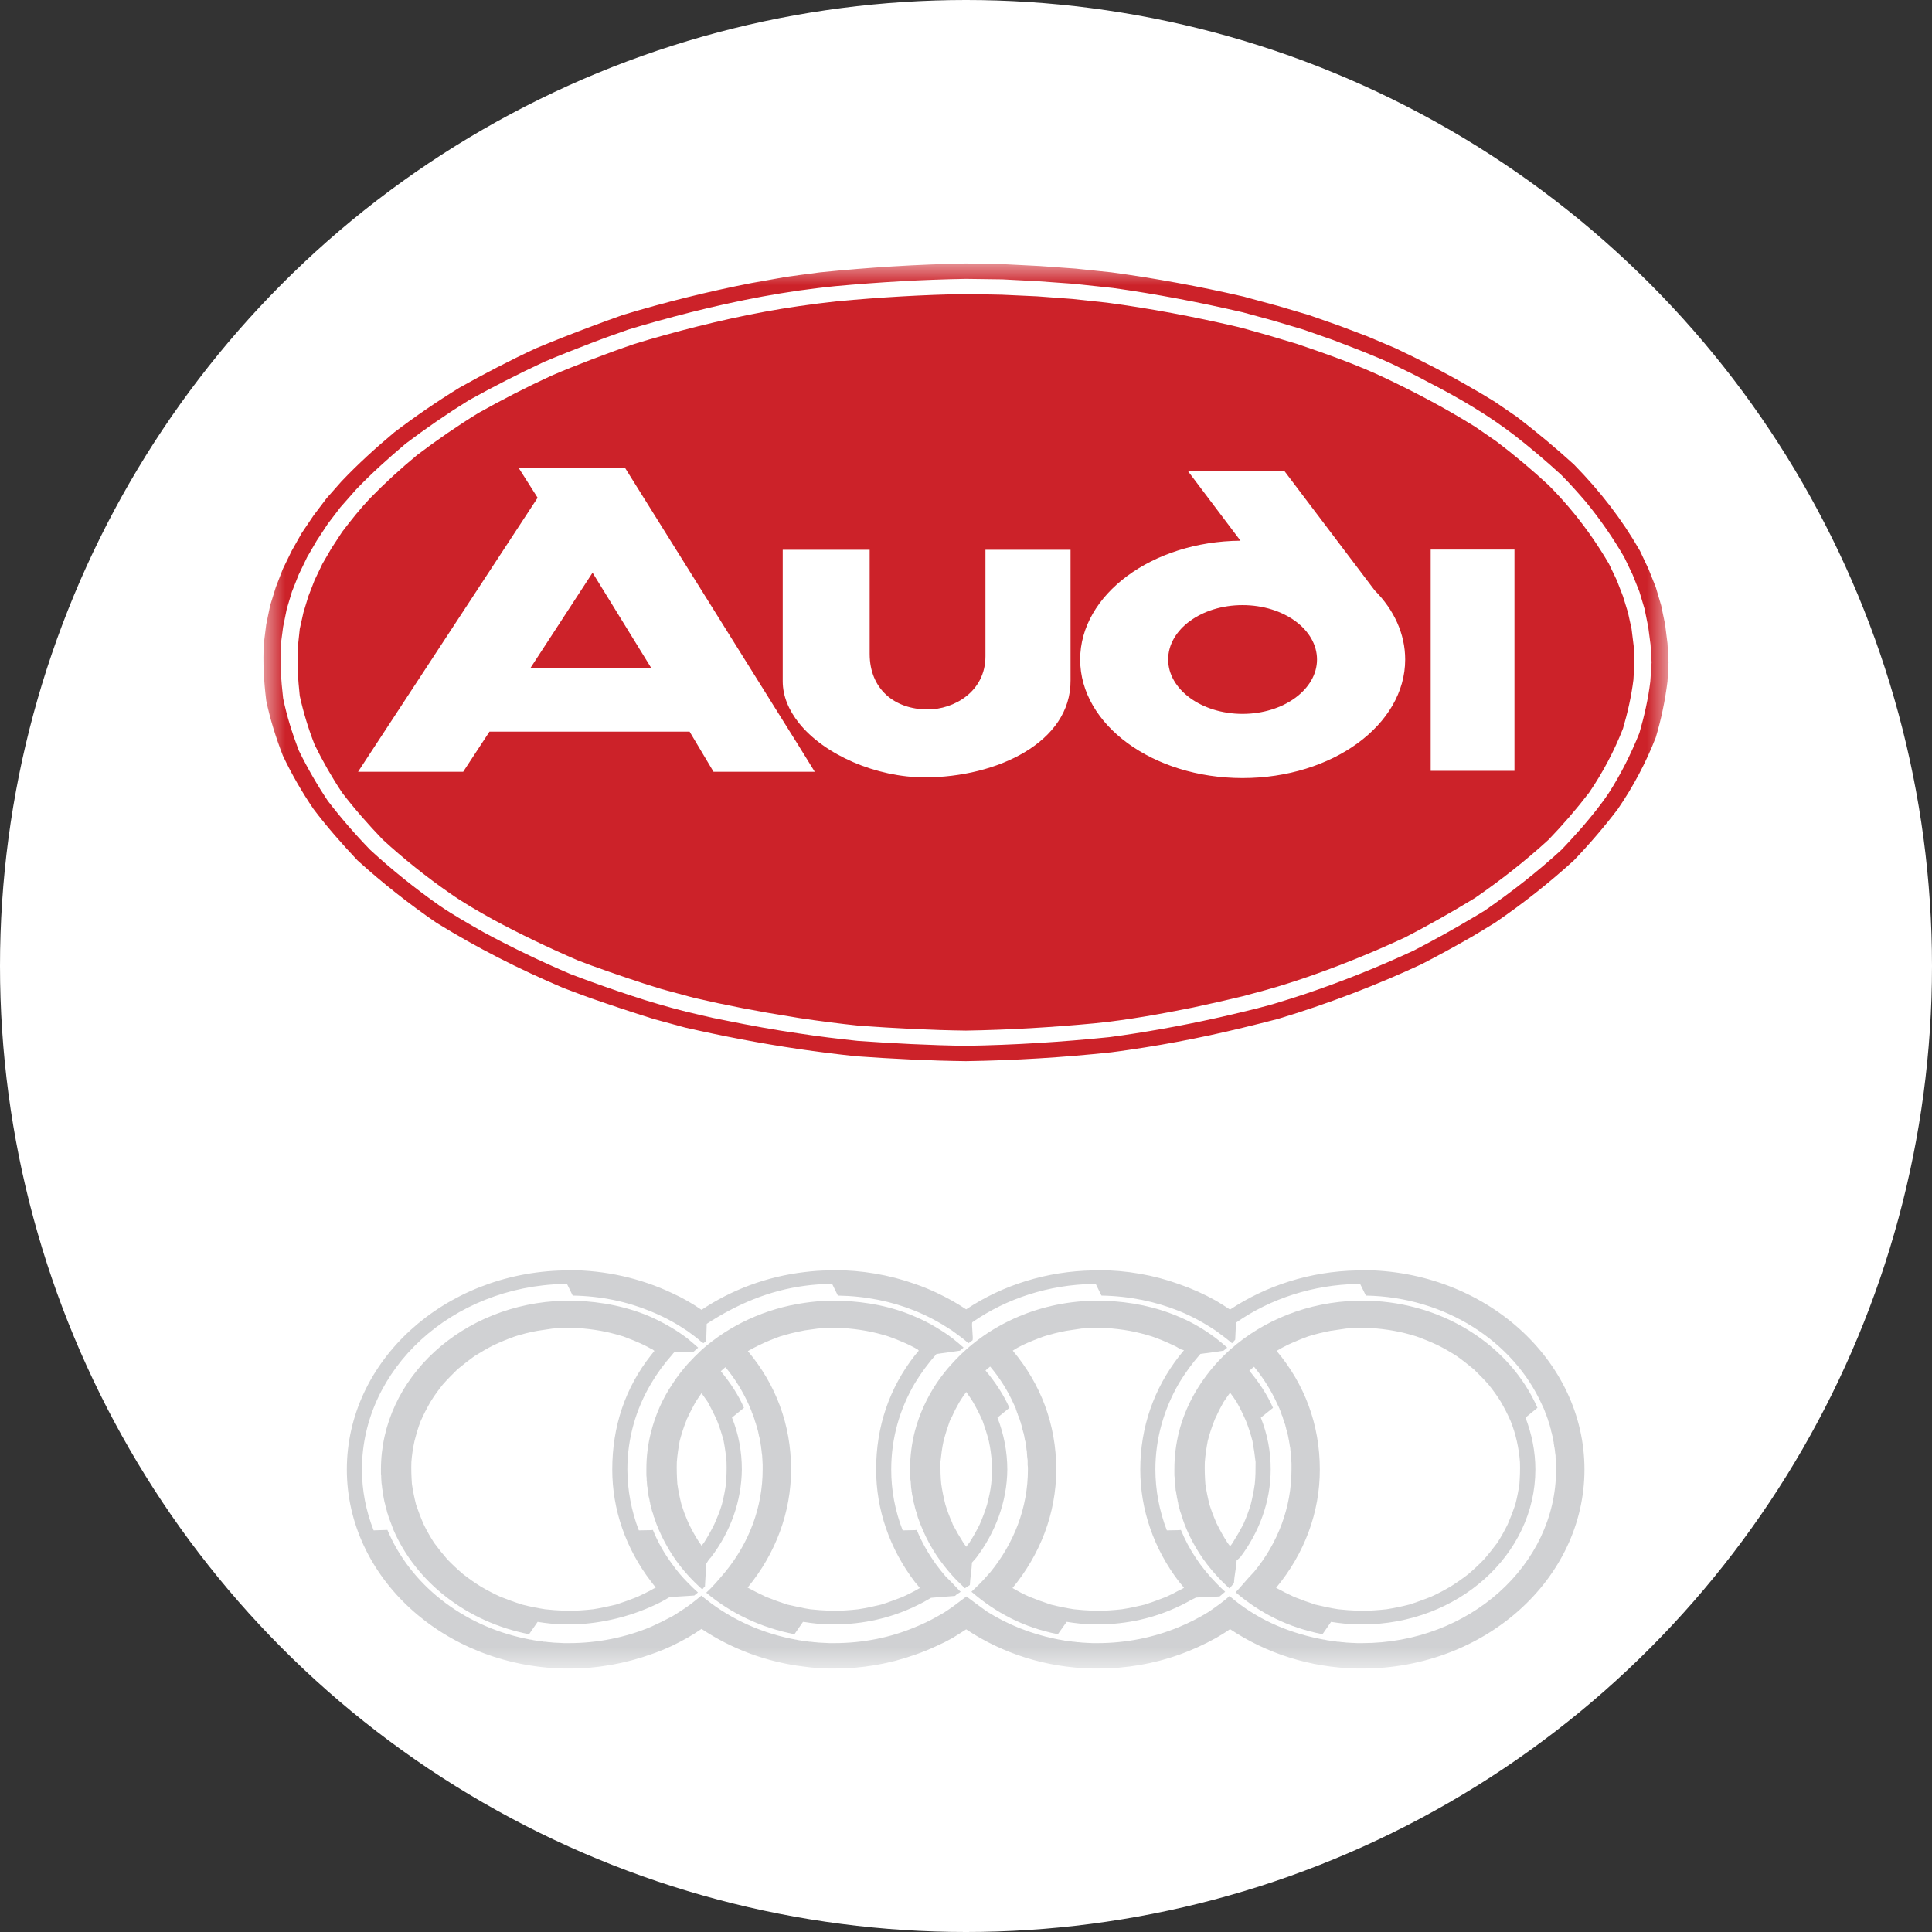 <svg width="44" height="44" viewBox="0 0 44 44" fill="none" xmlns="http://www.w3.org/2000/svg">
<rect x="0" y="0" width="44" height="44" fill="#333333" stroke="none"/>
<circle cx="22" cy="22" r="22" fill="white"/>
<mask id="mask0_791_326" style="mask-type:alpha" maskUnits="userSpaceOnUse" x="6" y="6" width="32" height="32">
<rect x="6" y="6" width="32" height="32" fill="#D9D9D9"/>
</mask>
<g mask="url(#mask0_791_326)">
<path fill-rule="evenodd" clip-rule="evenodd" d="M37.158 14.323L37.075 13.946L36.962 13.579L36.82 13.212L36.642 12.84C36.41 12.441 36.144 12.057 35.848 11.692C35.668 11.472 35.476 11.259 35.274 11.055C34.895 10.704 34.498 10.37 34.083 10.055L33.59 9.715L33.537 9.683C32.903 9.29 32.239 8.939 31.558 8.615C30.912 8.307 30.224 8.067 29.543 7.834L28.867 7.632L28.298 7.472L28.168 7.44C27.19 7.212 26.206 7.026 25.211 6.893L24.416 6.808L23.622 6.749L22.817 6.712L21.999 6.696C21.021 6.712 20.043 6.771 19.071 6.861C18.778 6.892 18.486 6.93 18.194 6.972C17.157 7.121 16.138 7.355 15.136 7.632C14.905 7.695 14.674 7.764 14.449 7.833C14.114 7.947 13.782 8.068 13.453 8.195C13.152 8.309 12.853 8.429 12.558 8.556C11.989 8.818 11.434 9.102 10.893 9.407C10.411 9.704 9.946 10.024 9.5 10.363C9.125 10.672 8.769 10.999 8.434 11.341C8.202 11.586 7.995 11.846 7.793 12.112L7.55 12.484L7.343 12.84L7.165 13.212L7.023 13.579L6.911 13.946L6.827 14.323L6.786 14.706C6.762 15.089 6.786 15.472 6.827 15.849C6.91 16.226 7.023 16.597 7.165 16.96C7.349 17.336 7.558 17.702 7.793 18.055C8.078 18.427 8.392 18.783 8.718 19.123C9.194 19.559 9.703 19.966 10.241 20.34C10.549 20.558 10.887 20.75 11.219 20.936C11.847 21.276 12.493 21.584 13.157 21.871C13.257 21.908 13.358 21.946 13.453 21.983C13.986 22.174 14.52 22.36 15.065 22.525L15.812 22.727C16.546 22.897 17.287 23.04 18.034 23.157C18.087 23.168 18.14 23.173 18.194 23.184C18.65 23.253 19.107 23.312 19.569 23.36C20.381 23.418 21.187 23.46 21.998 23.471C22.976 23.455 23.948 23.397 24.92 23.306C25.673 23.232 26.431 23.094 27.172 22.945C27.545 22.865 27.925 22.78 28.298 22.69C28.375 22.669 28.458 22.648 28.535 22.626C29.3 22.429 30.041 22.169 30.764 21.882C31.184 21.714 31.599 21.535 32.008 21.345C32.529 21.074 33.039 20.787 33.537 20.484L33.59 20.452C34.183 20.043 34.746 19.602 35.268 19.123C35.598 18.781 35.906 18.423 36.192 18.05C36.505 17.59 36.763 17.102 36.962 16.593C37.069 16.227 37.153 15.86 37.2 15.482L37.223 15.084L37.206 14.712L37.158 14.323ZM18.194 17.576H16.25L15.705 16.662H11.148L10.549 17.576H8.155L12.244 11.336L11.812 10.656H14.235L18.194 16.992L18.555 17.576H18.194ZM24.381 15.493C24.393 16.907 22.698 17.704 21.062 17.704C19.96 17.704 18.774 17.194 18.194 16.465C17.963 16.173 17.826 15.854 17.826 15.514V12.521H19.806V14.892C19.806 15.695 20.375 16.157 21.128 16.157C21.726 16.157 22.443 15.753 22.443 14.945V12.521H24.381V15.493ZM28.298 17.72C26.259 17.72 24.6 16.508 24.6 15.02C24.6 13.542 26.236 12.33 28.251 12.314L27.048 10.72H29.246L31.308 13.446C31.747 13.887 32.002 14.435 32.002 15.02C32.002 16.508 30.343 17.72 28.298 17.72ZM34.491 17.555H32.583V12.516H34.491V17.555Z" fill="#CC2229"/>
<path fill-rule="evenodd" clip-rule="evenodd" d="M13.453 13.107L12.078 15.217H14.834L13.495 13.043L13.453 13.107Z" fill="#CC2229"/>
<path fill-rule="evenodd" clip-rule="evenodd" d="M37.976 14.653L37.922 14.222L37.833 13.792L37.709 13.372L37.543 12.957L37.348 12.543C36.933 11.82 36.447 11.193 35.843 10.576C35.427 10.198 34.994 9.837 34.544 9.492L34.047 9.152C33.881 9.051 33.709 8.944 33.537 8.849C32.968 8.514 32.381 8.216 31.777 7.929L31.148 7.663L30.491 7.414L29.809 7.175L29.104 6.967L28.381 6.771C28.352 6.76 28.322 6.755 28.298 6.749C27.313 6.522 26.317 6.339 25.311 6.202L24.493 6.117L23.676 6.058L22.846 6.016L21.998 6C20.878 6.021 19.788 6.09 18.68 6.202L18.194 6.266L17.892 6.308L17.115 6.446C16.123 6.64 15.144 6.883 14.182 7.174C13.939 7.259 13.696 7.35 13.453 7.44C13.036 7.596 12.623 7.759 12.214 7.929C11.616 8.206 11.035 8.509 10.466 8.828C9.953 9.143 9.459 9.482 8.984 9.843C8.558 10.199 8.155 10.566 7.781 10.959L7.438 11.347L7.141 11.74L6.869 12.144L6.644 12.543L6.442 12.957L6.282 13.372L6.152 13.792L6.063 14.222L6.009 14.653C5.985 15.099 6.009 15.509 6.063 15.955C6.152 16.38 6.282 16.795 6.442 17.209C6.642 17.63 6.876 18.037 7.141 18.427C7.45 18.836 7.787 19.218 8.143 19.596C8.705 20.105 9.305 20.579 9.939 21.015C10.869 21.589 11.811 22.067 12.837 22.503C13.044 22.583 13.251 22.657 13.453 22.732C13.926 22.897 14.402 23.055 14.881 23.205L15.604 23.402C16.47 23.598 17.323 23.763 18.194 23.891C18.621 23.954 19.053 24.008 19.492 24.055C20.328 24.114 21.163 24.157 21.999 24.167C23.106 24.15 24.212 24.083 25.312 23.965C26.331 23.832 27.314 23.646 28.298 23.407C28.565 23.343 28.838 23.274 29.105 23.205C30.231 22.865 31.327 22.447 32.382 21.956C32.773 21.753 33.158 21.543 33.538 21.324C33.709 21.223 33.881 21.116 34.047 21.015C34.682 20.581 35.282 20.107 35.843 19.596C36.2 19.223 36.535 18.833 36.844 18.427C37.197 17.912 37.487 17.365 37.709 16.795C37.834 16.377 37.923 15.95 37.976 15.52L38 15.084L37.976 14.653ZM37.585 15.519C37.537 15.918 37.448 16.306 37.336 16.694C37.146 17.167 36.921 17.619 36.642 18.055C36.459 18.331 36.245 18.591 36.026 18.847C35.872 19.017 35.718 19.192 35.558 19.357C35.012 19.857 34.432 20.308 33.821 20.733C33.727 20.792 33.632 20.85 33.537 20.904C33.1 21.165 32.653 21.413 32.198 21.648C31.386 22.025 30.562 22.355 29.709 22.642C29.471 22.721 29.229 22.796 28.985 22.87C28.758 22.934 28.529 22.992 28.298 23.046C27.491 23.243 26.674 23.406 25.851 23.535C25.655 23.567 25.459 23.593 25.264 23.62C24.173 23.731 23.095 23.8 21.998 23.817C21.174 23.806 20.351 23.763 19.533 23.705C19.083 23.657 18.638 23.604 18.194 23.535C17.637 23.455 17.085 23.354 16.534 23.242C16.335 23.205 16.138 23.162 15.942 23.115C15.515 23.019 15.1 22.902 14.685 22.775C14.271 22.643 13.86 22.503 13.453 22.355C13.305 22.302 13.15 22.243 12.996 22.185C12.319 21.897 11.659 21.58 11.017 21.233C10.673 21.037 10.323 20.84 9.998 20.617C9.446 20.228 8.923 19.807 8.433 19.357C8.088 19.002 7.765 18.629 7.467 18.241C7.219 17.87 6.997 17.484 6.803 17.088C6.655 16.7 6.531 16.306 6.448 15.903C6.4 15.499 6.377 15.089 6.395 14.68L6.448 14.276L6.531 13.867L6.649 13.474L6.803 13.086L6.993 12.692L7.212 12.315L7.467 11.927L7.751 11.555L8.107 11.151C8.463 10.779 8.842 10.439 9.239 10.104C9.701 9.754 10.181 9.424 10.679 9.115C11.236 8.806 11.805 8.515 12.386 8.244C12.738 8.095 13.094 7.954 13.452 7.818C13.737 7.707 14.027 7.606 14.312 7.505C14.519 7.441 14.726 7.383 14.934 7.324C16.001 7.026 17.085 6.777 18.193 6.617C18.472 6.58 18.75 6.543 19.029 6.516C20.019 6.426 21.008 6.367 21.998 6.351L22.828 6.362L23.646 6.405L24.457 6.463L25.352 6.559C26.336 6.697 27.308 6.883 28.274 7.106L28.297 7.111L28.985 7.298L29.679 7.505L30.348 7.739C30.816 7.919 31.291 8.095 31.741 8.307C32.008 8.435 32.268 8.562 32.523 8.701C32.869 8.877 33.207 9.064 33.537 9.264C33.87 9.465 34.191 9.684 34.497 9.918C34.863 10.205 35.217 10.504 35.557 10.816C35.753 11.013 35.937 11.22 36.115 11.427C36.444 11.828 36.737 12.251 36.992 12.692L37.181 13.086L37.336 13.474L37.454 13.867L37.537 14.276L37.59 14.68L37.614 15.084L37.585 15.519Z" fill="#CC2229"/>
<path fill-rule="evenodd" clip-rule="evenodd" d="M28.298 13.781C27.362 13.781 26.604 14.334 26.604 15.02C26.604 15.7 27.362 16.258 28.298 16.258C29.235 16.258 29.994 15.7 29.994 15.02C29.994 14.334 29.235 13.781 28.298 13.781Z" fill="#CC2229"/>
<path fill-rule="evenodd" clip-rule="evenodd" d="M15.314 35.629C15.13 35.384 14.981 35.12 14.869 34.843L14.828 34.848L14.549 34.853C14.378 34.407 14.29 33.938 14.288 33.466C14.288 32.754 14.484 32.089 14.828 31.51C14.966 31.275 15.129 31.053 15.314 30.846C15.325 30.83 15.337 30.814 15.355 30.798L15.657 30.787L15.799 30.782L15.9 30.692C15.823 30.622 15.74 30.553 15.657 30.484C15.548 30.4 15.433 30.322 15.314 30.25C15.158 30.156 14.995 30.071 14.828 29.995C14.306 29.767 13.725 29.644 13.085 29.623H12.848C10.537 29.682 8.676 31.383 8.676 33.466V33.567C8.682 33.593 8.682 33.625 8.682 33.657V33.662C8.682 33.694 8.688 33.726 8.688 33.753V33.763C8.693 33.79 8.693 33.822 8.7 33.849V33.859C8.705 33.891 8.705 33.918 8.712 33.944V33.96C8.717 33.987 8.717 34.008 8.723 34.035C8.723 34.045 8.729 34.051 8.729 34.061C8.735 34.083 8.735 34.104 8.741 34.13C8.741 34.136 8.747 34.146 8.747 34.157C8.753 34.178 8.753 34.2 8.759 34.215C8.765 34.231 8.765 34.242 8.771 34.258C8.771 34.274 8.777 34.29 8.783 34.306C8.783 34.322 8.789 34.338 8.795 34.353C8.795 34.364 8.801 34.38 8.807 34.396C8.813 34.412 8.813 34.433 8.819 34.449C8.825 34.46 8.825 34.47 8.831 34.481C8.837 34.508 8.848 34.529 8.854 34.556C8.89 34.657 8.925 34.747 8.961 34.842C9.477 36.033 10.632 36.942 12.049 37.218L12.244 36.937C12.44 36.969 12.641 36.99 12.849 36.995H12.961C13.601 36.995 14.265 36.841 14.828 36.591C14.976 36.527 15.118 36.453 15.249 36.373L15.314 36.368L15.658 36.347L15.812 36.336L15.895 36.267C15.813 36.193 15.734 36.117 15.658 36.038C15.531 35.91 15.416 35.774 15.314 35.629ZM14.828 36.214C14.727 36.267 14.62 36.32 14.514 36.368C14.354 36.432 14.194 36.49 14.027 36.544C13.85 36.586 13.684 36.623 13.506 36.65C13.322 36.671 13.145 36.682 12.961 36.687C12.919 36.687 12.884 36.687 12.848 36.682C12.7 36.676 12.558 36.666 12.415 36.65C12.24 36.623 12.066 36.588 11.894 36.544C11.722 36.49 11.568 36.432 11.402 36.368C11.247 36.297 11.097 36.219 10.952 36.134C10.81 36.045 10.673 35.949 10.543 35.847C10.418 35.741 10.3 35.629 10.187 35.513C10.081 35.39 9.98 35.264 9.885 35.135C9.798 34.999 9.718 34.859 9.648 34.715C9.584 34.568 9.527 34.419 9.476 34.269C9.436 34.112 9.404 33.955 9.381 33.796C9.369 33.625 9.363 33.466 9.369 33.296C9.381 33.136 9.405 32.977 9.44 32.818C9.482 32.658 9.523 32.509 9.582 32.361C9.648 32.212 9.719 32.074 9.802 31.93C9.885 31.792 9.98 31.664 10.08 31.537C10.187 31.414 10.3 31.303 10.418 31.186C10.548 31.08 10.673 30.979 10.809 30.883C10.957 30.793 11.094 30.708 11.248 30.633C11.404 30.56 11.564 30.494 11.728 30.436C11.894 30.383 12.064 30.34 12.238 30.309L12.593 30.256C12.676 30.251 12.759 30.251 12.848 30.245H13.144C13.328 30.256 13.499 30.277 13.683 30.309C13.855 30.341 14.021 30.384 14.193 30.436C14.353 30.495 14.513 30.559 14.667 30.633C14.72 30.66 14.774 30.686 14.827 30.718L14.863 30.734L14.904 30.766C14.88 30.798 14.851 30.83 14.827 30.862C14.24 31.606 13.944 32.483 13.944 33.466C13.943 34.377 14.251 35.267 14.827 36.018C14.863 36.066 14.898 36.108 14.934 36.156C14.897 36.173 14.862 36.193 14.828 36.214Z" fill="#D0D1D3"/>
<path fill-rule="evenodd" clip-rule="evenodd" d="M31.024 28.927C30.988 28.927 30.953 28.927 30.911 28.933C29.827 28.954 28.831 29.283 28.013 29.825C27.909 29.755 27.802 29.688 27.693 29.623C27.427 29.474 27.145 29.347 26.852 29.246C26.283 29.039 25.654 28.927 25.003 28.927C24.967 28.927 24.926 28.927 24.89 28.933C23.849 28.951 22.839 29.262 22.004 29.82C21.9 29.751 21.793 29.685 21.684 29.623C21.57 29.56 21.453 29.5 21.334 29.443C21.173 29.367 21.007 29.299 20.837 29.241C20.252 29.033 19.628 28.927 18.999 28.927C18.964 28.927 18.922 28.927 18.887 28.933C18.697 28.933 18.513 28.948 18.33 28.97C17.458 29.071 16.653 29.379 15.977 29.831C15.874 29.759 15.767 29.692 15.657 29.629C15.546 29.565 15.431 29.507 15.313 29.453C14.589 29.109 13.781 28.928 12.96 28.927C12.919 28.927 12.883 28.927 12.848 28.933C10.11 28.986 7.899 31 7.899 33.466C7.899 35.927 10.11 37.942 12.848 38H12.96C13.618 38 14.246 37.883 14.827 37.676C14.993 37.618 15.155 37.553 15.313 37.479C15.43 37.422 15.544 37.362 15.657 37.299C15.77 37.235 15.876 37.166 15.977 37.097C16.653 37.548 17.458 37.857 18.33 37.958C18.513 37.984 18.697 37.995 18.887 38H18.999C19.628 38.001 20.252 37.895 20.837 37.686C21.008 37.628 21.174 37.559 21.334 37.484C21.454 37.431 21.571 37.373 21.684 37.309C21.791 37.245 21.897 37.176 22.004 37.107C22.816 37.649 23.811 37.979 24.89 38H25.003C25.654 38 26.283 37.889 26.852 37.686C27.144 37.581 27.426 37.453 27.693 37.304C27.8 37.24 27.913 37.176 28.013 37.102C28.831 37.649 29.827 37.979 30.911 38H31.024C33.809 38 36.085 35.965 36.085 33.466C36.085 30.968 33.809 28.927 31.024 28.927ZM35.439 33.466C35.439 35.646 33.453 37.421 31.024 37.421H30.912C30.876 37.421 30.84 37.416 30.805 37.416H30.793C30.763 37.416 30.728 37.41 30.692 37.41H30.68C30.651 37.405 30.615 37.405 30.585 37.4H30.568C30.538 37.394 30.508 37.394 30.479 37.389H30.455C30.425 37.384 30.395 37.378 30.372 37.378C30.36 37.373 30.354 37.373 30.343 37.373C30.319 37.368 30.289 37.368 30.266 37.362C30.254 37.357 30.242 37.357 30.23 37.357C30.206 37.352 30.183 37.346 30.159 37.341C30.146 37.341 30.135 37.341 30.123 37.336C30.093 37.331 30.07 37.325 30.04 37.32C29.258 37.16 28.576 36.842 28.013 36.358L28.001 36.347C27.948 36.4 27.836 36.491 27.693 36.592C27.634 36.634 27.575 36.677 27.51 36.719C27.301 36.847 27.081 36.959 26.852 37.054C26.273 37.295 25.642 37.42 25.003 37.421H24.89H24.884C24.849 37.421 24.813 37.416 24.777 37.416H24.772C24.736 37.416 24.707 37.41 24.671 37.41H24.659C24.63 37.405 24.594 37.405 24.559 37.4H24.541C24.511 37.394 24.481 37.394 24.452 37.389H24.434C24.404 37.384 24.375 37.378 24.345 37.378C24.34 37.373 24.328 37.373 24.322 37.373C24.292 37.368 24.268 37.368 24.238 37.362C24.227 37.357 24.221 37.357 24.209 37.357C24.185 37.352 24.155 37.346 24.132 37.341C24.12 37.341 24.108 37.341 24.096 37.336C24.073 37.331 24.043 37.325 24.019 37.32C23.466 37.205 22.943 36.995 22.479 36.703C22.318 36.586 22.17 36.48 22.01 36.358C21.892 36.448 21.785 36.528 21.684 36.602C21.619 36.645 21.56 36.688 21.501 36.725C21.447 36.757 21.388 36.788 21.335 36.82C21.175 36.91 21.009 36.99 20.837 37.059C20.28 37.293 19.657 37.421 19 37.421H18.887C18.852 37.421 18.816 37.415 18.78 37.415H18.769C18.739 37.415 18.703 37.41 18.668 37.41H18.656C18.626 37.405 18.591 37.405 18.561 37.4H18.544C18.514 37.394 18.484 37.394 18.449 37.389H18.431C18.401 37.384 18.372 37.378 18.342 37.378C18.342 37.378 18.336 37.373 18.33 37.373H18.318C18.294 37.368 18.265 37.368 18.235 37.362C18.229 37.357 18.217 37.357 18.205 37.357C18.181 37.352 18.158 37.346 18.128 37.341C18.116 37.341 18.104 37.341 18.099 37.336C18.069 37.33 18.045 37.325 18.015 37.32C17.239 37.16 16.54 36.815 15.977 36.342V36.336C15.882 36.411 15.846 36.448 15.657 36.586C15.609 36.618 15.55 36.661 15.473 36.708C15.419 36.746 15.366 36.778 15.313 36.809C15.153 36.895 14.993 36.974 14.827 37.049C14.243 37.294 13.605 37.421 12.96 37.421H12.842C12.806 37.421 12.77 37.415 12.735 37.415H12.729C12.693 37.415 12.658 37.41 12.622 37.41H12.616C12.581 37.405 12.551 37.405 12.515 37.4H12.498C12.468 37.394 12.439 37.394 12.409 37.389H12.385C12.358 37.382 12.33 37.379 12.302 37.378C12.29 37.373 12.284 37.373 12.278 37.373C12.249 37.368 12.219 37.368 12.195 37.362C12.184 37.357 12.172 37.357 12.166 37.357C12.14 37.352 12.114 37.347 12.089 37.341C12.077 37.341 12.065 37.341 12.053 37.336C12.03 37.33 12 37.325 11.976 37.32C10.524 37.022 9.339 36.076 8.823 34.843L8.509 34.853C8.333 34.408 8.243 33.939 8.243 33.466C8.243 31.17 10.299 29.294 12.848 29.241H12.913L13.043 29.506C13.695 29.517 14.288 29.645 14.827 29.868C14.993 29.937 15.153 30.011 15.313 30.102C15.431 30.166 15.544 30.24 15.657 30.314C15.769 30.394 15.876 30.474 15.977 30.564C15.993 30.57 16.007 30.579 16.018 30.591L16.083 30.543L16.095 30.15C16.789 29.698 17.517 29.39 18.329 29.283C18.513 29.257 18.697 29.246 18.887 29.241H18.952L19.082 29.506C19.722 29.517 20.309 29.639 20.836 29.852C21.008 29.921 21.174 30.001 21.334 30.091C21.393 30.123 21.453 30.16 21.512 30.192C21.512 30.197 21.506 30.197 21.506 30.197C21.512 30.197 21.512 30.197 21.524 30.203C21.577 30.234 21.63 30.272 21.684 30.304C21.713 30.325 21.743 30.352 21.779 30.373C21.784 30.378 21.791 30.384 21.784 30.389C21.784 30.384 21.79 30.384 21.79 30.384C21.885 30.447 21.974 30.521 22.057 30.591L22.146 30.527C22.175 30.5 22.116 30.134 22.146 30.112C22.933 29.565 23.895 29.259 24.89 29.241H24.955L25.085 29.506C25.731 29.517 26.324 29.645 26.852 29.857C27.154 29.98 27.432 30.134 27.693 30.309C27.8 30.389 27.912 30.469 28.013 30.554C28.031 30.569 28.043 30.58 28.06 30.591L28.131 30.511L28.149 30.123C28.94 29.57 29.909 29.261 30.911 29.241H30.976L31.107 29.506C32.92 29.538 34.467 30.554 35.113 31.983C35.125 32.01 35.136 32.031 35.148 32.058C35.148 32.063 35.154 32.069 35.154 32.069C35.166 32.095 35.172 32.122 35.184 32.143C35.184 32.148 35.19 32.159 35.19 32.164C35.201 32.185 35.207 32.206 35.219 32.233C35.219 32.238 35.225 32.249 35.225 32.254C35.231 32.276 35.243 32.297 35.249 32.318C35.255 32.329 35.255 32.345 35.261 32.361L35.279 32.409C35.285 32.425 35.285 32.441 35.291 32.451C35.297 32.466 35.301 32.483 35.302 32.499C35.308 32.52 35.314 32.536 35.32 32.552C35.32 32.563 35.326 32.579 35.326 32.594C35.332 32.611 35.338 32.632 35.344 32.653C35.344 32.663 35.35 32.674 35.35 32.685L35.368 32.749C35.368 32.76 35.368 32.77 35.373 32.781C35.373 32.802 35.379 32.829 35.385 32.85V32.876C35.391 32.898 35.397 32.924 35.397 32.951C35.403 32.956 35.403 32.967 35.403 32.972C35.409 32.999 35.409 33.025 35.415 33.052V33.068C35.421 33.094 35.421 33.126 35.427 33.153V33.163C35.427 33.195 35.427 33.227 35.433 33.259V33.264C35.433 33.296 35.433 33.328 35.439 33.36V33.365L35.439 33.466Z" fill="#D0D1D3"/>
<path fill-rule="evenodd" clip-rule="evenodd" d="M31.155 29.623H30.912C29.786 29.65 28.767 30.07 28.014 30.739C27.901 30.841 27.795 30.947 27.694 31.058C27.297 31.505 27.001 32.026 26.853 32.6C26.781 32.884 26.745 33.175 26.746 33.466V33.567C26.746 33.593 26.746 33.625 26.752 33.657V33.663C26.752 33.695 26.752 33.727 26.758 33.753V33.764C26.758 33.79 26.763 33.822 26.77 33.849V33.859C26.77 33.891 26.775 33.918 26.775 33.945C26.781 33.95 26.781 33.955 26.781 33.96C26.787 33.987 26.787 34.008 26.793 34.035C26.793 34.045 26.793 34.051 26.799 34.062C26.799 34.083 26.805 34.104 26.811 34.131C26.811 34.136 26.811 34.147 26.817 34.157C26.817 34.178 26.823 34.2 26.829 34.215C26.829 34.232 26.835 34.242 26.835 34.258L26.853 34.306V34.333C26.859 34.338 26.859 34.343 26.859 34.354C26.866 34.367 26.87 34.382 26.87 34.396C26.876 34.412 26.882 34.434 26.888 34.45C26.894 34.46 26.894 34.471 26.9 34.481C26.906 34.508 26.912 34.529 26.924 34.556C26.953 34.657 26.989 34.747 27.03 34.843C27.19 35.214 27.414 35.56 27.694 35.869C27.789 35.975 27.89 36.076 28.002 36.177C28.002 36.172 28.008 36.166 28.014 36.161C28.044 36.129 28.091 36.065 28.103 36.054C28.109 35.89 28.157 35.698 28.163 35.539L28.246 35.465C28.672 34.901 28.939 34.205 28.939 33.466C28.941 33.064 28.865 32.665 28.714 32.286L28.992 32.063C28.862 31.765 28.672 31.478 28.453 31.218L28.489 31.186C28.512 31.164 28.536 31.149 28.56 31.127C28.778 31.391 28.957 31.678 29.093 31.983C29.105 32.01 29.117 32.031 29.129 32.057C29.129 32.063 29.129 32.068 29.135 32.068C29.141 32.095 29.153 32.121 29.164 32.142C29.164 32.148 29.164 32.158 29.171 32.164C29.176 32.185 29.188 32.206 29.194 32.233C29.2 32.238 29.2 32.249 29.206 32.254L29.224 32.318C29.23 32.329 29.236 32.344 29.242 32.36C29.247 32.376 29.247 32.392 29.254 32.408C29.26 32.424 29.265 32.44 29.271 32.451C29.271 32.467 29.277 32.483 29.283 32.498C29.289 32.52 29.289 32.536 29.295 32.552C29.301 32.562 29.301 32.578 29.307 32.594C29.313 32.61 29.319 32.631 29.325 32.653C29.325 32.663 29.325 32.674 29.331 32.684C29.337 32.706 29.337 32.727 29.343 32.748C29.343 32.759 29.349 32.77 29.349 32.78C29.355 32.801 29.361 32.828 29.361 32.849C29.366 32.86 29.366 32.865 29.366 32.876C29.372 32.897 29.372 32.924 29.378 32.95C29.378 32.956 29.378 32.967 29.384 32.972C29.384 32.998 29.39 33.025 29.39 33.051C29.39 33.057 29.396 33.062 29.396 33.067C29.396 33.094 29.402 33.126 29.402 33.152V33.163C29.407 33.195 29.407 33.227 29.407 33.259V33.264C29.413 33.296 29.413 33.328 29.413 33.36V33.466C29.413 34.337 29.099 35.145 28.56 35.799C28.377 35.985 28.252 36.155 28.139 36.262C28.697 36.74 29.336 37.064 30.119 37.218L30.314 36.937C30.51 36.968 30.711 36.99 30.913 36.995H31.026C33.195 36.995 34.967 35.411 34.967 33.465C34.967 33.051 34.883 32.652 34.742 32.286L35.014 32.062C34.403 30.67 32.909 29.671 31.155 29.623ZM28.524 32.818C28.554 32.977 28.577 33.136 28.595 33.296C28.595 33.466 28.595 33.626 28.577 33.796C28.554 33.955 28.523 34.112 28.483 34.269C28.436 34.42 28.381 34.569 28.316 34.715C28.241 34.858 28.16 34.998 28.073 35.135C28.056 35.163 28.036 35.19 28.014 35.215C27.997 35.188 27.973 35.162 27.955 35.135C27.868 34.999 27.789 34.859 27.718 34.715C27.706 34.699 27.7 34.678 27.694 34.662C27.637 34.533 27.588 34.402 27.546 34.269C27.506 34.112 27.474 33.955 27.451 33.796C27.439 33.625 27.433 33.466 27.439 33.296C27.451 33.136 27.475 32.977 27.505 32.818C27.546 32.658 27.594 32.509 27.653 32.361C27.665 32.329 27.677 32.297 27.694 32.27C27.745 32.154 27.803 32.041 27.866 31.93C27.914 31.856 27.967 31.787 28.014 31.717C28.068 31.787 28.115 31.856 28.163 31.93C28.245 32.074 28.311 32.212 28.376 32.361C28.435 32.509 28.483 32.658 28.524 32.818ZM34.604 33.796C34.581 33.955 34.55 34.112 34.509 34.269C34.458 34.419 34.401 34.568 34.337 34.715C34.266 34.859 34.189 34.997 34.101 35.135C34.005 35.263 33.905 35.39 33.798 35.513C33.686 35.629 33.567 35.741 33.443 35.847C33.312 35.949 33.175 36.045 33.033 36.134C32.886 36.219 32.737 36.299 32.583 36.368C32.417 36.432 32.263 36.49 32.091 36.544C31.922 36.587 31.749 36.623 31.576 36.65C31.386 36.671 31.214 36.682 31.025 36.687C30.989 36.687 30.953 36.687 30.912 36.682C30.767 36.676 30.623 36.666 30.479 36.65C30.301 36.623 30.136 36.586 29.958 36.544C29.793 36.491 29.631 36.432 29.472 36.368C29.332 36.304 29.196 36.235 29.062 36.161C29.71 35.383 30.06 34.437 30.058 33.466C30.058 32.44 29.709 31.521 29.074 30.766C29.152 30.718 29.235 30.675 29.317 30.633C29.472 30.561 29.63 30.495 29.792 30.436C29.958 30.384 30.128 30.342 30.301 30.309L30.663 30.256C30.745 30.251 30.828 30.251 30.912 30.245H31.214C31.392 30.256 31.57 30.277 31.747 30.309C31.92 30.34 32.091 30.383 32.257 30.436C32.423 30.495 32.577 30.559 32.737 30.633C32.891 30.708 33.033 30.793 33.175 30.883C33.312 30.979 33.436 31.08 33.566 31.186C33.685 31.303 33.798 31.414 33.904 31.537C34.005 31.664 34.1 31.792 34.183 31.93C34.266 32.074 34.337 32.212 34.402 32.361C34.461 32.509 34.509 32.658 34.544 32.818C34.58 32.977 34.604 33.136 34.616 33.296C34.622 33.466 34.616 33.626 34.604 33.796Z" fill="#D0D1D3"/>
<path fill-rule="evenodd" clip-rule="evenodd" d="M26.894 34.843L26.852 34.848L26.574 34.853C26.402 34.407 26.314 33.938 26.313 33.466C26.313 32.759 26.509 32.09 26.852 31.499C26.993 31.266 27.155 31.044 27.338 30.835L27.694 30.787L27.866 30.761L27.949 30.692C27.866 30.617 27.783 30.548 27.694 30.479C27.433 30.282 27.155 30.117 26.852 29.99C26.337 29.767 25.762 29.644 25.128 29.623H24.891C23.593 29.655 22.443 30.208 21.685 31.053C21.554 31.191 21.442 31.34 21.335 31.494C21.108 31.834 20.94 32.203 20.837 32.589C20.763 32.877 20.726 33.171 20.725 33.466C20.725 33.498 20.73 33.53 20.73 33.561V33.662C20.736 33.694 20.736 33.726 20.742 33.753V33.763C20.742 33.79 20.748 33.822 20.748 33.848V33.859C20.754 33.891 20.754 33.918 20.76 33.944V33.96C20.766 33.987 20.772 34.008 20.772 34.035C20.778 34.045 20.778 34.05 20.778 34.061C20.784 34.083 20.79 34.104 20.79 34.13C20.796 34.136 20.796 34.146 20.796 34.157C20.802 34.178 20.808 34.199 20.808 34.215C20.814 34.231 20.814 34.242 20.82 34.258C20.826 34.274 20.826 34.29 20.832 34.306C20.837 34.316 20.837 34.327 20.837 34.338C20.843 34.343 20.843 34.348 20.843 34.353C20.849 34.364 20.849 34.38 20.855 34.396C20.861 34.412 20.867 34.433 20.873 34.449C20.873 34.46 20.879 34.47 20.879 34.481C20.891 34.508 20.897 34.529 20.903 34.555C20.938 34.657 20.974 34.747 21.015 34.842C21.103 35.047 21.21 35.244 21.335 35.432C21.441 35.588 21.558 35.737 21.685 35.879C21.774 35.98 21.875 36.076 21.975 36.171C22.005 36.15 22.076 36.107 22.088 36.097C22.094 35.937 22.13 35.751 22.136 35.586L22.23 35.48C22.663 34.911 22.935 34.21 22.941 33.466C22.94 33.064 22.864 32.665 22.716 32.286L22.989 32.063C22.858 31.765 22.663 31.473 22.444 31.212L22.473 31.186C22.497 31.164 22.527 31.143 22.55 31.122C22.772 31.386 22.953 31.675 23.09 31.983C23.102 32.009 23.113 32.031 23.125 32.057C23.125 32.062 23.125 32.068 23.131 32.068C23.137 32.094 23.143 32.121 23.154 32.142C23.154 32.147 23.16 32.158 23.16 32.163C23.172 32.184 23.178 32.206 23.184 32.232C23.19 32.237 23.19 32.248 23.196 32.254C23.202 32.275 23.208 32.296 23.22 32.318C23.22 32.328 23.226 32.344 23.232 32.36C23.238 32.376 23.243 32.392 23.25 32.408C23.25 32.422 23.254 32.437 23.261 32.45C23.267 32.466 23.267 32.482 23.273 32.498C23.279 32.519 23.285 32.535 23.285 32.551C23.293 32.564 23.297 32.579 23.297 32.594C23.303 32.61 23.309 32.631 23.315 32.652C23.315 32.663 23.321 32.673 23.321 32.684C23.327 32.705 23.333 32.727 23.333 32.748C23.338 32.758 23.34 32.769 23.339 32.78C23.345 32.801 23.351 32.828 23.357 32.849V32.876C23.363 32.897 23.368 32.924 23.368 32.95C23.368 32.955 23.374 32.966 23.374 32.971C23.374 32.998 23.38 33.025 23.386 33.051V33.067C23.386 33.093 23.392 33.125 23.392 33.152V33.163C23.398 33.194 23.398 33.226 23.404 33.258V33.364C23.41 33.396 23.41 33.428 23.41 33.465C23.41 34.342 23.09 35.15 22.551 35.809C22.391 35.98 22.444 35.948 22.124 36.251C22.681 36.729 23.309 37.064 24.092 37.218L24.293 36.936C24.488 36.968 24.684 36.989 24.892 36.994H25.004C25.674 36.994 26.302 36.846 26.853 36.58C26.948 36.538 27.031 36.49 27.12 36.442L27.238 36.383L27.695 36.362L27.777 36.357C27.831 36.309 27.849 36.298 27.902 36.251C27.831 36.187 27.759 36.118 27.695 36.049C27.347 35.694 27.076 35.285 26.894 34.843ZM22.52 32.818C22.556 32.977 22.574 33.137 22.591 33.296C22.597 33.466 22.591 33.626 22.574 33.796C22.556 33.955 22.52 34.109 22.479 34.269C22.433 34.42 22.377 34.569 22.313 34.715C22.242 34.859 22.165 34.997 22.076 35.135C22.052 35.162 22.029 35.194 22.005 35.226C21.982 35.196 21.961 35.166 21.94 35.135C21.853 34.998 21.772 34.858 21.697 34.715C21.691 34.705 21.691 34.689 21.685 34.678C21.625 34.544 21.574 34.408 21.531 34.269C21.491 34.113 21.459 33.955 21.436 33.796C21.418 33.626 21.418 33.466 21.418 33.296C21.436 33.137 21.453 32.977 21.489 32.818C21.531 32.658 21.578 32.51 21.631 32.361C21.649 32.324 21.667 32.286 21.685 32.254C21.732 32.143 21.791 32.036 21.851 31.93C21.898 31.85 21.951 31.776 22.005 31.701C22.058 31.776 22.112 31.85 22.159 31.93C22.242 32.074 22.313 32.212 22.378 32.361C22.431 32.51 22.479 32.658 22.52 32.818ZM26.852 36.219C26.758 36.273 26.662 36.321 26.556 36.368C26.396 36.432 26.234 36.491 26.07 36.544C25.898 36.586 25.726 36.623 25.549 36.65C25.365 36.671 25.187 36.682 25.003 36.687C24.968 36.687 24.926 36.687 24.891 36.682C24.746 36.676 24.602 36.666 24.458 36.65C24.282 36.623 24.108 36.587 23.936 36.544C23.772 36.491 23.61 36.432 23.451 36.368C23.316 36.309 23.185 36.241 23.059 36.166C23.681 35.412 24.055 34.476 24.055 33.466C24.055 32.435 23.699 31.516 23.065 30.761C23.136 30.713 23.212 30.671 23.29 30.633C23.446 30.56 23.607 30.495 23.77 30.437C23.937 30.384 24.107 30.342 24.28 30.309L24.636 30.256C24.724 30.251 24.807 30.251 24.89 30.245H25.187C25.37 30.256 25.542 30.277 25.726 30.309C25.898 30.341 26.064 30.384 26.235 30.437C26.398 30.494 26.556 30.559 26.71 30.633C26.763 30.655 26.81 30.681 26.852 30.708C26.869 30.718 26.887 30.724 26.905 30.735L26.965 30.75C26.929 30.798 26.887 30.841 26.852 30.889C26.283 31.622 25.969 32.499 25.969 33.466C25.968 34.379 26.276 35.271 26.852 36.023C26.893 36.071 26.929 36.114 26.965 36.161C26.929 36.184 26.892 36.203 26.852 36.219Z" fill="#D0D1D3"/>
<path fill-rule="evenodd" clip-rule="evenodd" d="M21.684 36.049L21.536 35.901C21.465 35.821 21.4 35.736 21.335 35.651C21.149 35.398 20.995 35.127 20.878 34.843L20.837 34.848L20.558 34.853C20.384 34.407 20.296 33.938 20.297 33.466C20.297 32.748 20.493 32.084 20.837 31.499C20.979 31.265 21.145 31.042 21.329 30.835H21.335L21.684 30.787L21.862 30.761L21.945 30.691C21.861 30.616 21.774 30.543 21.684 30.473C21.573 30.389 21.456 30.311 21.335 30.24C21.177 30.142 21.01 30.057 20.837 29.985C20.327 29.761 19.752 29.644 19.13 29.623H18.887C18.7 29.628 18.514 29.644 18.33 29.671C17.423 29.799 16.605 30.187 15.977 30.745C15.866 30.849 15.759 30.957 15.657 31.069C15.533 31.212 15.414 31.361 15.313 31.521C15.088 31.855 14.928 32.222 14.828 32.61C14.755 32.891 14.72 33.178 14.721 33.466V33.567C14.721 33.593 14.721 33.625 14.727 33.657V33.662C14.727 33.694 14.727 33.726 14.733 33.752V33.763C14.733 33.79 14.739 33.822 14.739 33.848C14.739 33.854 14.739 33.859 14.745 33.859C14.745 33.891 14.75 33.917 14.75 33.944C14.75 33.95 14.756 33.955 14.756 33.96C14.756 33.987 14.762 34.008 14.768 34.035V34.061C14.774 34.082 14.78 34.103 14.786 34.13C14.786 34.136 14.786 34.146 14.792 34.157C14.792 34.178 14.798 34.199 14.804 34.215C14.804 34.231 14.81 34.242 14.81 34.258C14.816 34.274 14.821 34.29 14.821 34.306C14.821 34.311 14.827 34.316 14.827 34.316C14.827 34.327 14.833 34.337 14.833 34.353C14.841 34.367 14.845 34.381 14.845 34.396C14.851 34.412 14.857 34.433 14.863 34.449C14.869 34.46 14.869 34.47 14.875 34.481C14.881 34.508 14.887 34.529 14.893 34.555H14.898C14.928 34.653 14.963 34.748 15.005 34.842C15.091 35.041 15.194 35.233 15.313 35.416C15.415 35.573 15.53 35.722 15.657 35.863C15.757 35.974 15.864 36.08 15.977 36.182C15.983 36.182 15.983 36.187 15.989 36.187C16.012 36.208 16.03 36.123 16.054 36.139L16.084 35.613C16.125 35.544 16.149 35.507 16.19 35.469C16.642 34.879 16.888 34.181 16.895 33.465C16.895 33.051 16.819 32.652 16.67 32.285L16.943 32.062C16.819 31.77 16.629 31.488 16.416 31.228C16.433 31.217 16.445 31.201 16.463 31.185C16.481 31.169 16.504 31.153 16.522 31.137C16.737 31.398 16.914 31.682 17.049 31.983C17.061 32.009 17.067 32.031 17.079 32.057C17.085 32.062 17.085 32.068 17.085 32.068C17.097 32.094 17.109 32.121 17.115 32.142C17.121 32.147 17.121 32.158 17.121 32.163C17.133 32.185 17.138 32.206 17.15 32.233C17.15 32.238 17.156 32.248 17.156 32.254C17.168 32.275 17.174 32.296 17.18 32.318C17.187 32.331 17.191 32.345 17.192 32.36L17.209 32.408C17.215 32.424 17.221 32.44 17.221 32.45L17.239 32.498C17.24 32.516 17.244 32.534 17.251 32.551C17.257 32.562 17.257 32.578 17.263 32.594C17.269 32.61 17.269 32.631 17.275 32.652C17.281 32.663 17.281 32.673 17.281 32.684L17.298 32.748C17.298 32.759 17.304 32.769 17.304 32.78C17.31 32.801 17.31 32.828 17.316 32.849C17.316 32.86 17.322 32.865 17.322 32.876C17.322 32.897 17.328 32.924 17.334 32.95V32.971C17.34 32.998 17.34 33.025 17.346 33.051V33.067C17.352 33.093 17.352 33.125 17.358 33.152V33.163C17.358 33.195 17.364 33.227 17.364 33.258V33.263C17.364 33.295 17.369 33.327 17.369 33.359V33.465C17.369 34.332 17.055 35.14 16.522 35.793C16.356 35.99 16.226 36.144 16.084 36.272C16.645 36.745 17.34 37.072 18.093 37.218L18.288 36.936C18.301 36.941 18.316 36.942 18.329 36.941C18.513 36.973 18.697 36.989 18.887 36.994H18.999C19.663 36.994 20.291 36.846 20.836 36.585C20.907 36.553 20.973 36.516 21.038 36.484L21.204 36.389L21.334 36.378L21.684 36.351L21.749 36.346C21.802 36.293 21.82 36.298 21.879 36.251L21.843 36.218L21.684 36.049ZM16.481 32.818C16.511 32.977 16.534 33.136 16.546 33.296C16.552 33.466 16.546 33.626 16.534 33.796C16.511 33.955 16.48 34.112 16.439 34.269C16.392 34.423 16.333 34.566 16.267 34.715C16.196 34.859 16.119 34.997 16.031 35.135C16.013 35.156 15.995 35.178 15.977 35.204C15.965 35.179 15.949 35.156 15.93 35.135C15.842 34.999 15.763 34.859 15.693 34.715L15.657 34.635C15.605 34.515 15.56 34.393 15.521 34.269C15.481 34.112 15.449 33.955 15.426 33.796C15.414 33.625 15.409 33.466 15.414 33.296C15.426 33.136 15.45 32.977 15.479 32.818C15.521 32.658 15.568 32.509 15.628 32.361C15.633 32.334 15.645 32.313 15.657 32.291C15.711 32.169 15.776 32.052 15.841 31.93C15.888 31.861 15.93 31.792 15.977 31.728C16.024 31.792 16.072 31.861 16.119 31.93C16.196 32.074 16.267 32.212 16.333 32.361C16.392 32.509 16.439 32.658 16.481 32.818ZM20.837 36.23C20.746 36.279 20.653 36.325 20.558 36.368C20.392 36.432 20.238 36.49 20.066 36.544C19.895 36.586 19.723 36.623 19.545 36.65C19.361 36.671 19.189 36.682 19 36.687C18.964 36.687 18.922 36.687 18.887 36.682C18.742 36.676 18.598 36.666 18.454 36.65C18.413 36.645 18.371 36.634 18.33 36.629C18.2 36.602 18.069 36.575 17.933 36.544C17.768 36.491 17.606 36.432 17.447 36.368C17.299 36.299 17.162 36.23 17.026 36.156C17.669 35.378 18.016 34.435 18.016 33.466C18.016 32.44 17.666 31.526 17.032 30.771C17.117 30.722 17.204 30.676 17.293 30.633C17.446 30.559 17.605 30.493 17.767 30.436C17.933 30.384 18.104 30.342 18.276 30.309L18.33 30.298L18.632 30.256C18.721 30.251 18.804 30.251 18.887 30.245H19.183C19.367 30.256 19.544 30.277 19.722 30.309C19.9 30.341 20.066 30.384 20.232 30.436C20.396 30.494 20.556 30.56 20.712 30.633C20.753 30.654 20.795 30.675 20.836 30.697C20.86 30.713 20.884 30.724 20.901 30.734L20.925 30.761C20.896 30.798 20.866 30.83 20.836 30.867C20.256 31.606 19.953 32.488 19.953 33.466C19.953 34.38 20.261 35.273 20.836 36.028C20.878 36.076 20.913 36.118 20.949 36.166C20.912 36.189 20.875 36.21 20.837 36.23Z" fill="#D0D1D3"/>
</g>
</svg>
